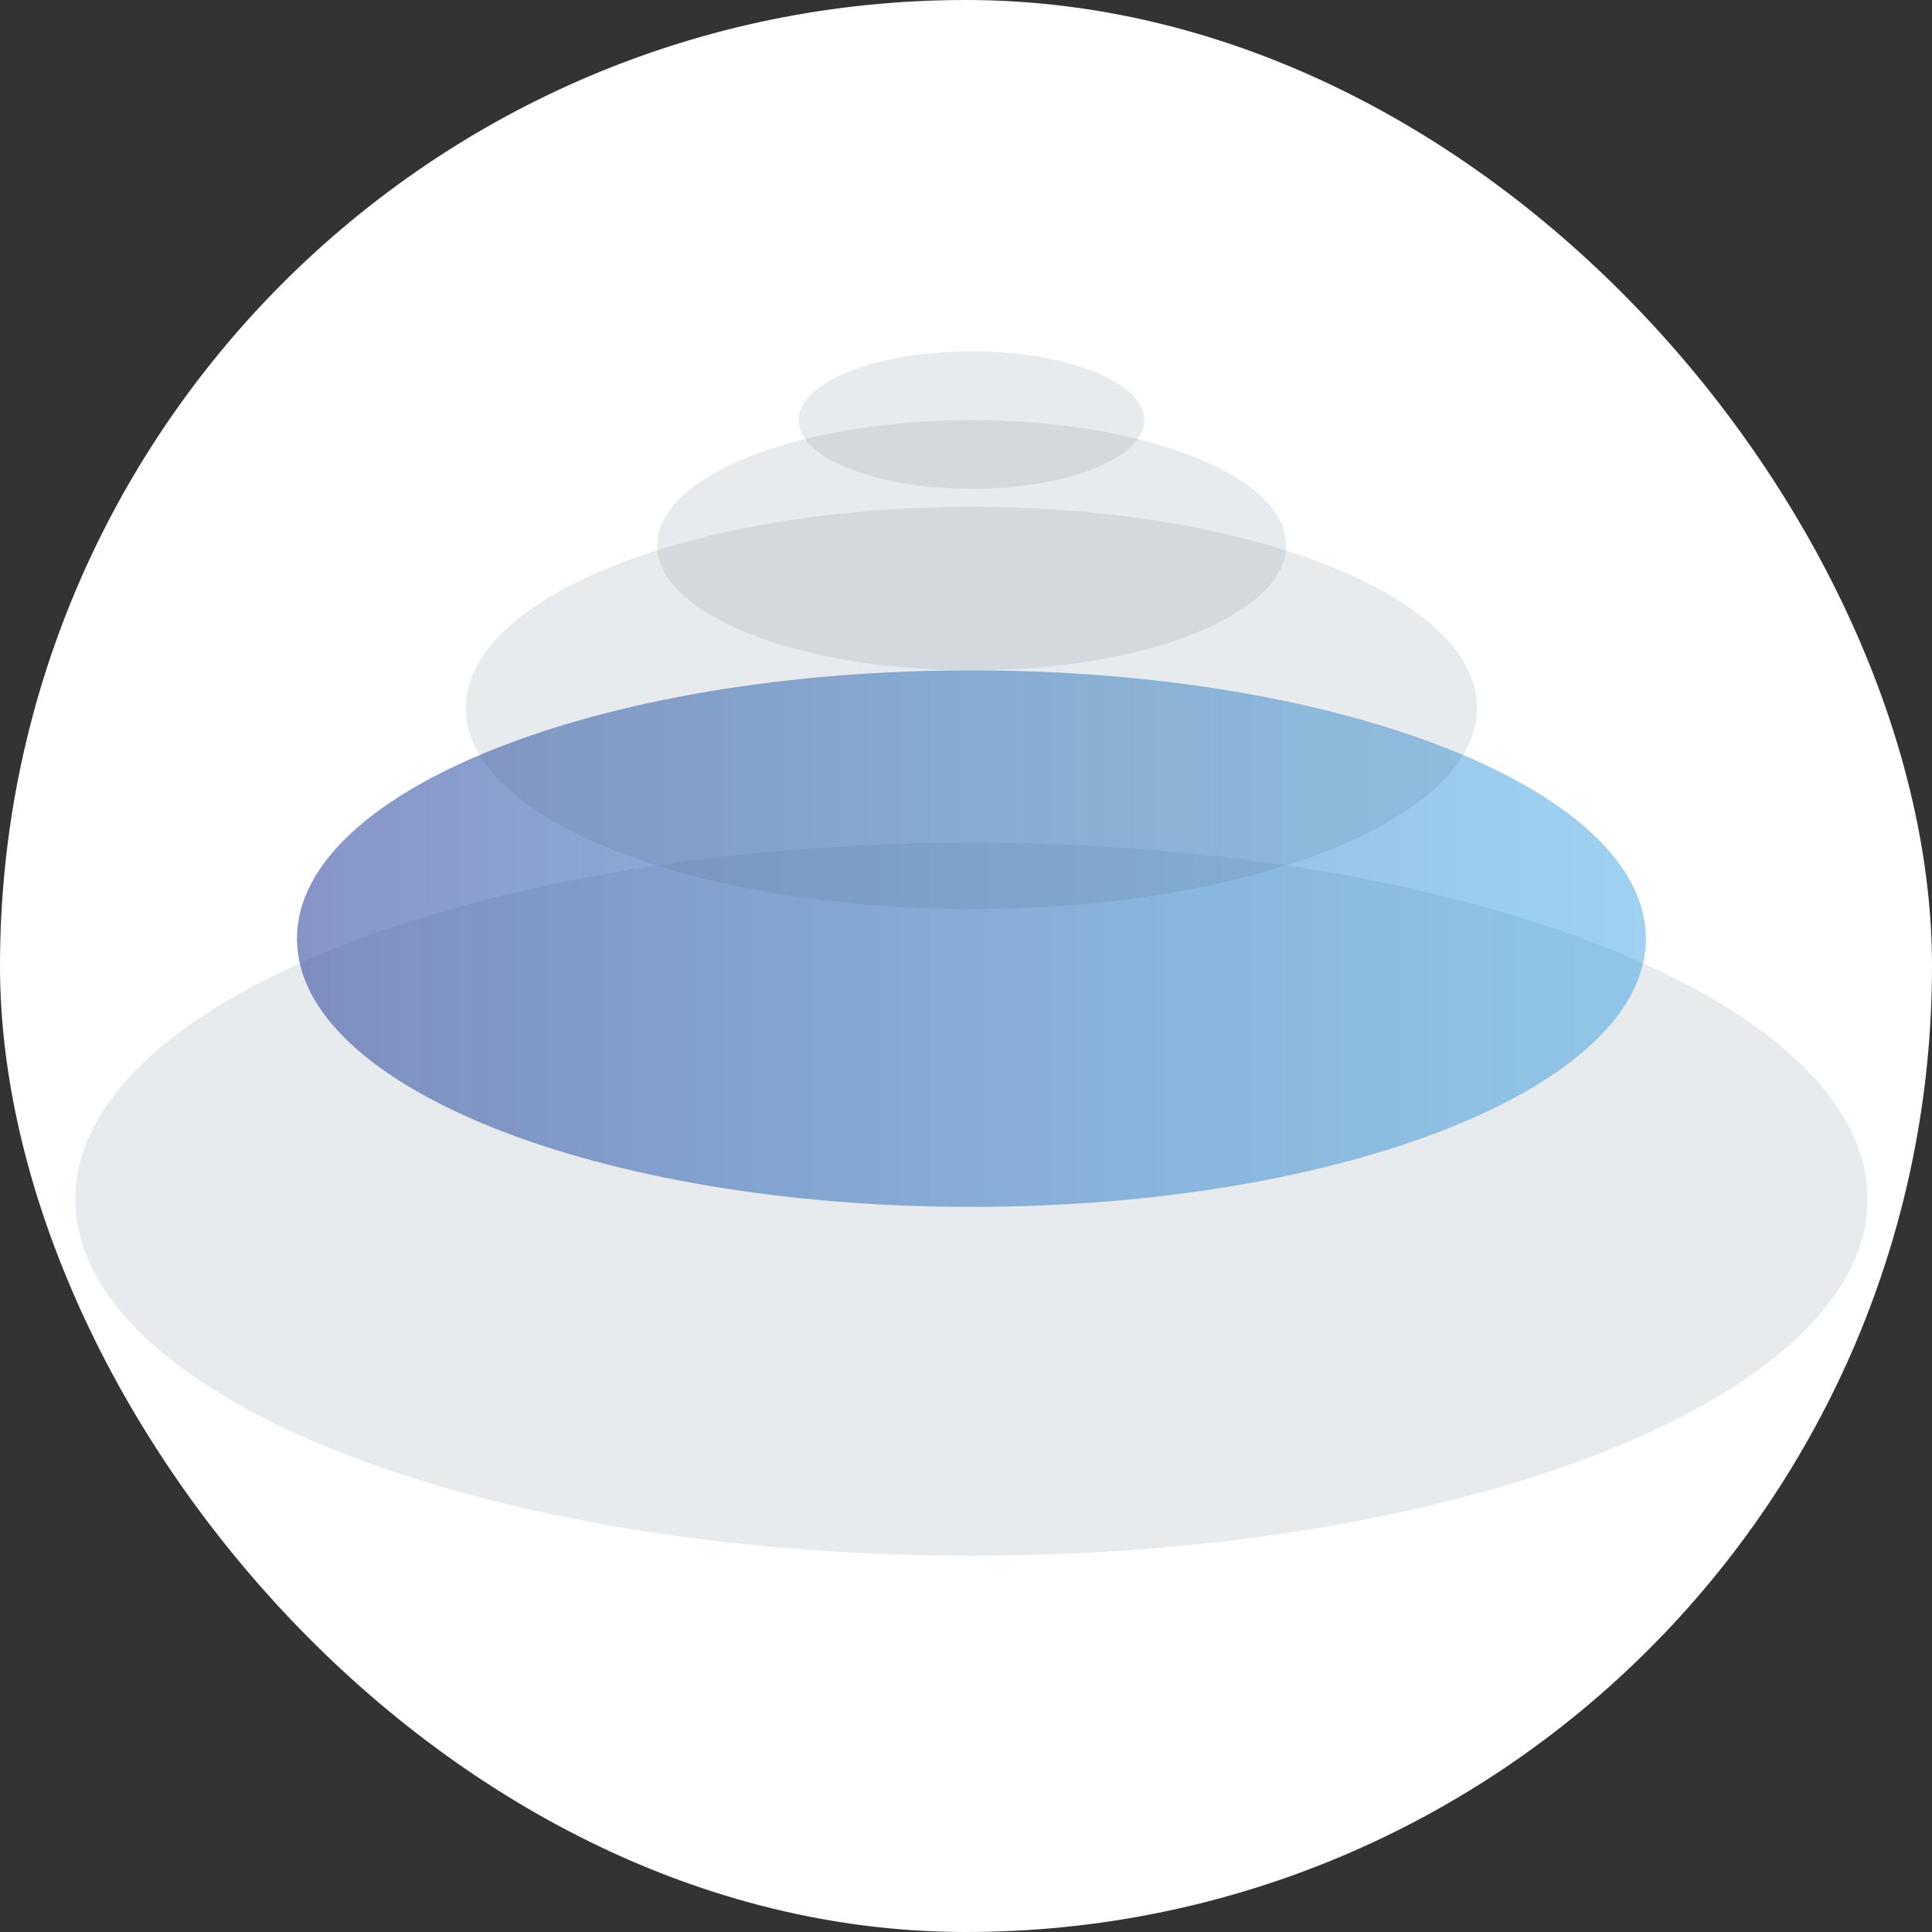 <svg width="77" height="77" viewBox="0 0 77 77" fill="none" xmlns="http://www.w3.org/2000/svg">
<rect x="0" y="0" width="77" height="77" fill="#333333" stroke="none"/>
<rect width="77" height="77" rx="38.5" fill="white"/>
<path style="mix-blend-mode:multiply" opacity="0.12" d="M38.715 62.003C58.44 62.003 74.43 55.642 74.43 47.797C74.43 39.95 58.44 33.59 38.715 33.59C18.99 33.59 3 39.95 3 47.797C3 55.642 18.99 62.003 38.715 62.003Z" fill="#3B5465"/>
<path d="M38.716 48.101C53.562 48.101 65.597 43.314 65.597 37.409C65.597 31.504 53.562 26.717 38.716 26.717C23.871 26.717 11.836 31.504 11.836 37.409C11.836 43.314 23.871 48.101 38.716 48.101Z" fill="url(#paint0_linear_2091_13590)" fill-opacity="0.6"/>
<path opacity="0.12" d="M38.715 36.231C49.844 36.231 58.867 32.642 58.867 28.215C58.867 23.788 49.844 20.199 38.715 20.199C27.585 20.199 18.562 23.788 18.562 28.215C18.562 32.642 27.585 36.231 38.715 36.231Z" fill="#3B5465"/>
<path opacity="0.12" d="M38.723 26.716C45.646 26.716 51.258 24.484 51.258 21.73C51.258 18.976 45.646 16.744 38.723 16.744C31.8 16.744 26.188 18.976 26.188 21.73C26.188 24.484 31.8 26.716 38.723 26.716Z" fill="#3B5465"/>
<path opacity="0.12" d="M38.718 19.484C42.523 19.484 45.608 18.257 45.608 16.743C45.608 15.23 42.523 14.003 38.718 14.003C34.913 14.003 31.828 15.23 31.828 16.743C31.828 18.257 34.913 19.484 38.718 19.484Z" fill="#3B5465"/>
<defs>
<linearGradient id="paint0_linear_2091_13590" x1="11.836" y1="37.409" x2="65.597" y2="37.409" gradientUnits="userSpaceOnUse">
<stop stop-color="#374EA0"/>
<stop offset="1" stop-color="#1994DF" stop-opacity="0.7"/>
</linearGradient>
</defs>
</svg>
